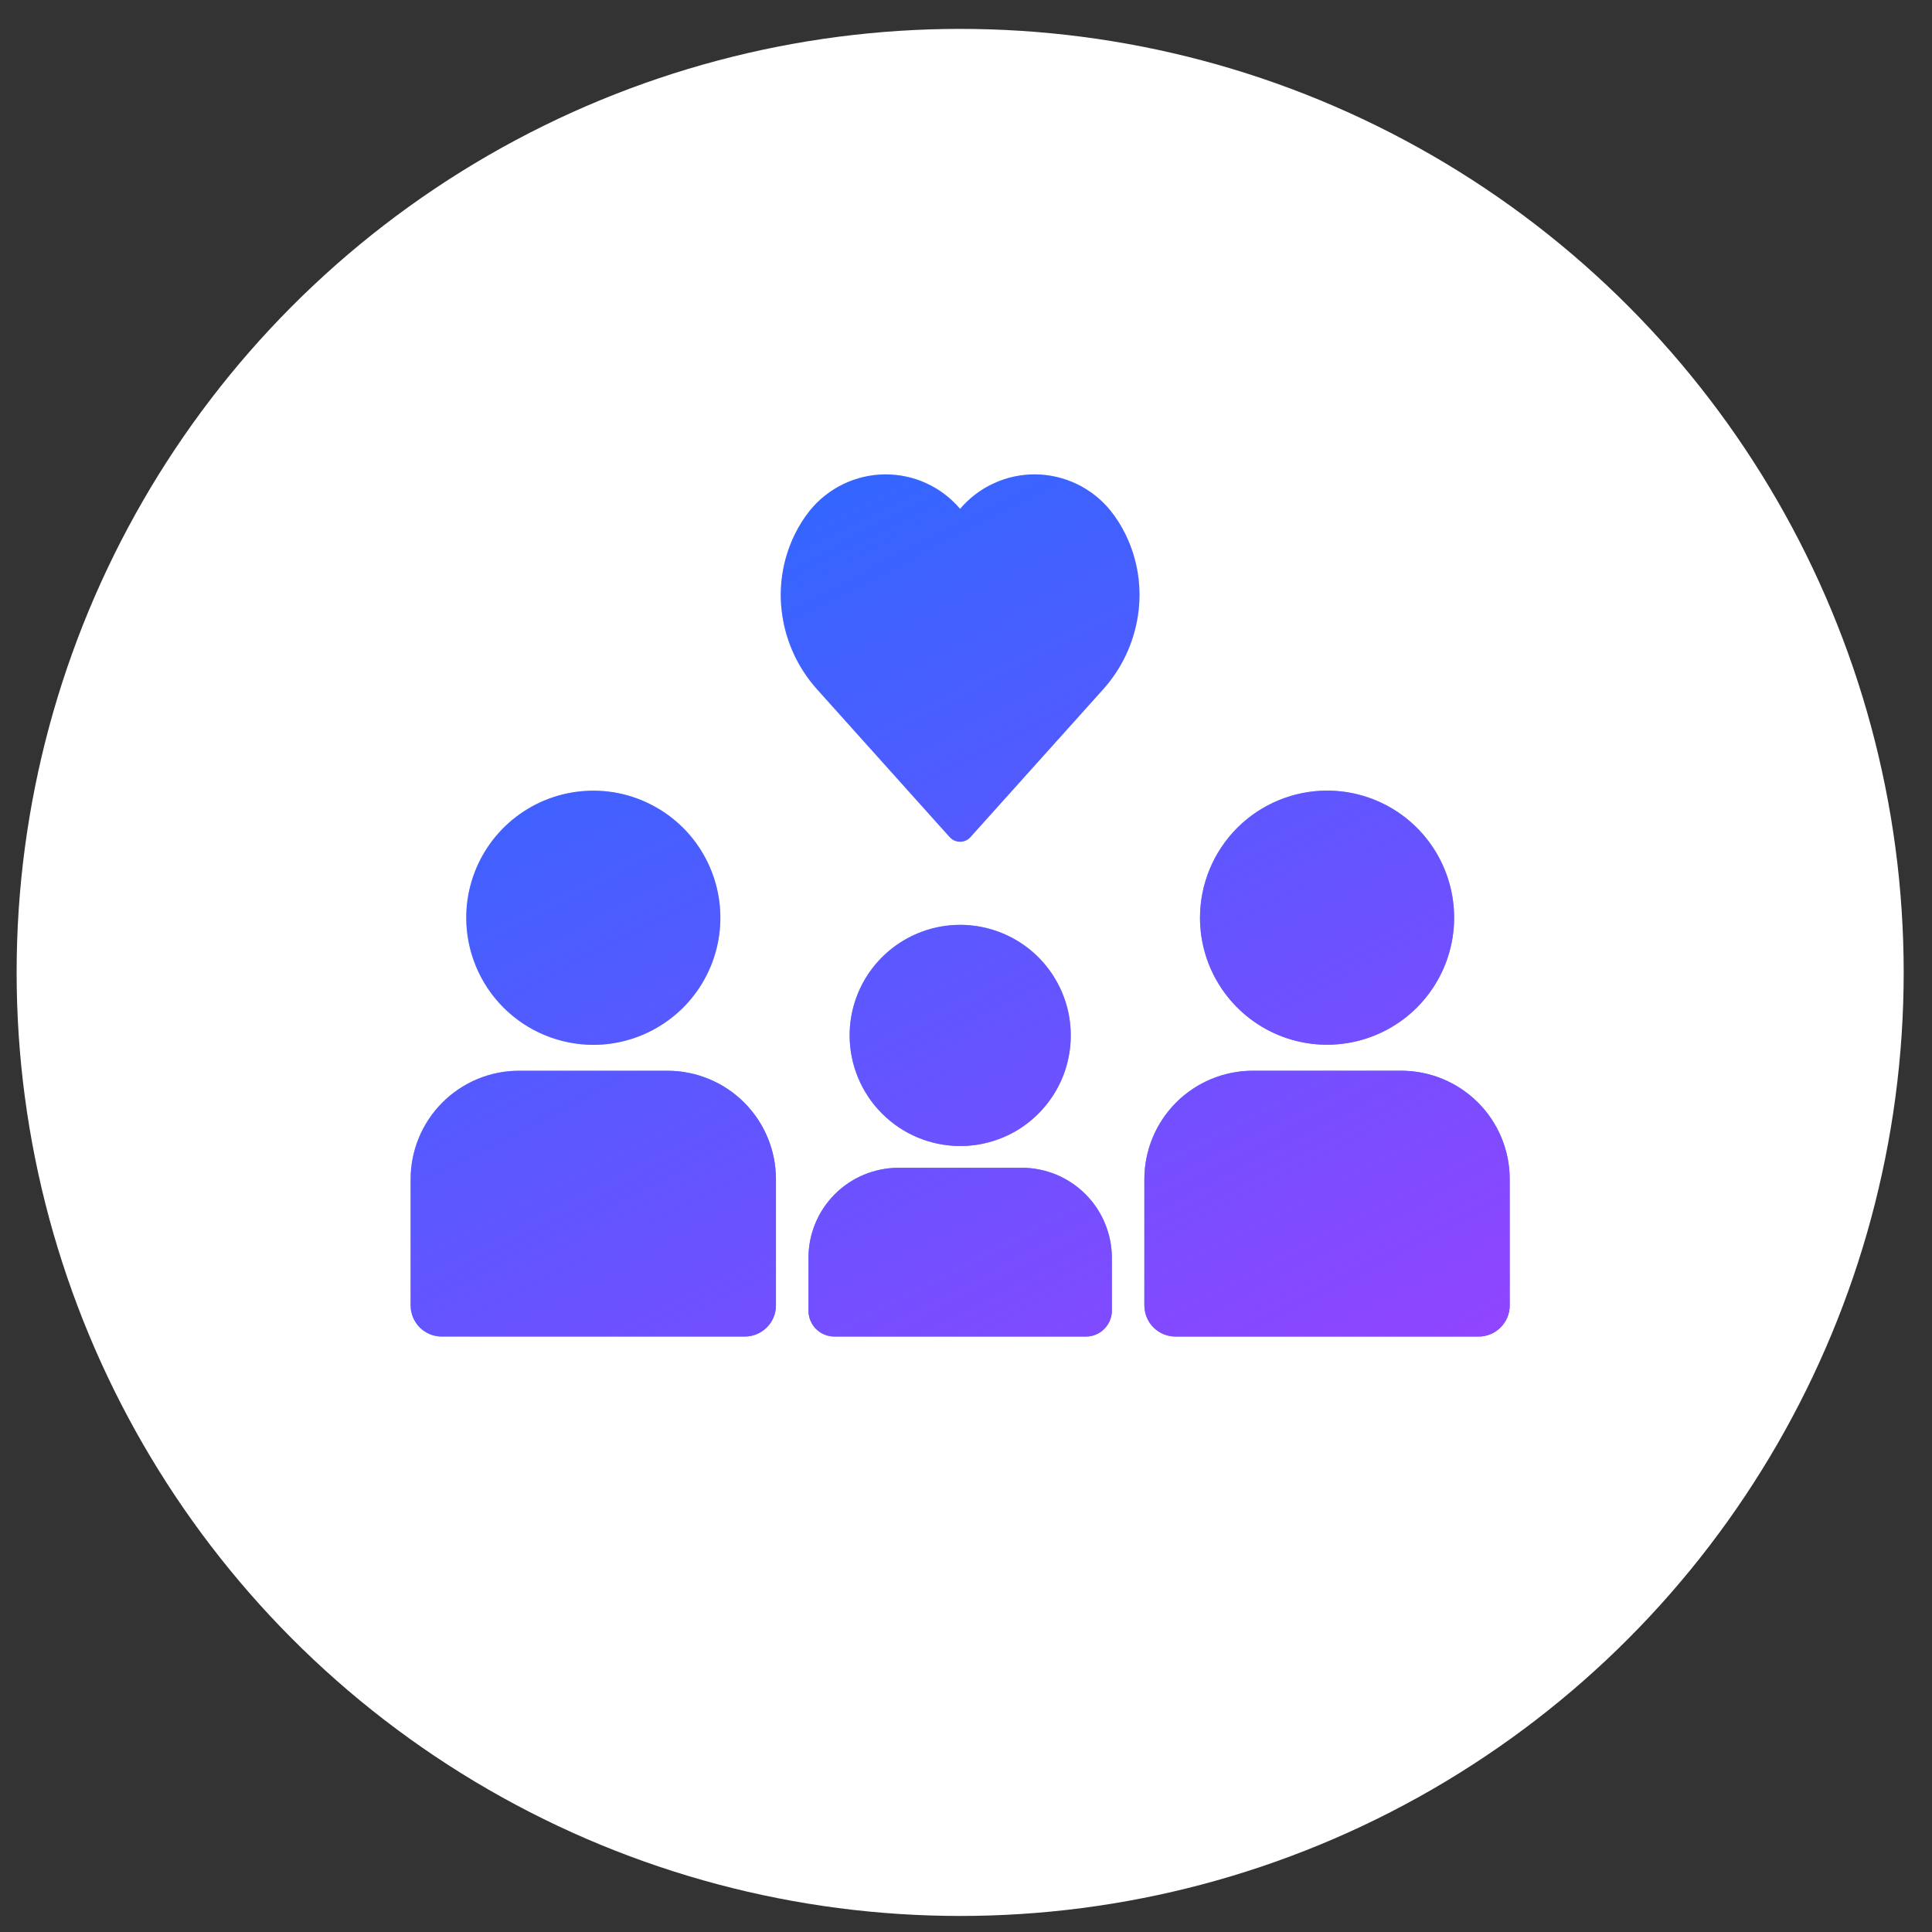 <svg width="43" height="43" viewBox="0 0 43 43" fill="none" xmlns="http://www.w3.org/2000/svg">
<rect x="0" y="0" width="43" height="43" fill="#333333" stroke="none"/>
<circle cx="21.37" cy="21.643" r="21" fill="white"/>
<path d="M14.859 23.831C15.498 23.832 16.111 24.086 16.563 24.538C17.015 24.99 17.269 25.602 17.27 26.241V29.055C17.27 29.239 17.197 29.414 17.067 29.544C16.938 29.673 16.762 29.747 16.579 29.747H9.831C9.647 29.747 9.471 29.673 9.341 29.544C9.212 29.414 9.139 29.238 9.139 29.055V26.241C9.14 25.602 9.395 24.99 9.846 24.538C10.298 24.086 10.911 23.831 11.549 23.831H14.859ZM22.743 25.991C23.274 25.991 23.782 26.203 24.158 26.578C24.533 26.953 24.745 27.462 24.746 27.993V29.172C24.746 29.324 24.684 29.47 24.577 29.578C24.469 29.686 24.324 29.747 24.172 29.747H18.567C18.415 29.746 18.269 29.686 18.162 29.578C18.054 29.47 17.994 29.324 17.994 29.172V27.993C17.994 27.462 18.206 26.953 18.581 26.578C18.956 26.203 19.465 25.992 19.996 25.991H22.743ZM31.19 23.831C31.829 23.832 32.442 24.086 32.894 24.538C33.346 24.99 33.6 25.602 33.601 26.241V29.055C33.601 29.239 33.528 29.414 33.398 29.544C33.269 29.673 33.093 29.747 32.91 29.747H26.162C25.978 29.747 25.802 29.673 25.672 29.544C25.543 29.414 25.471 29.238 25.47 29.055V26.241C25.471 25.602 25.726 24.99 26.177 24.538C26.629 24.086 27.242 23.832 27.881 23.831H31.19ZM20.43 20.771C20.88 20.585 21.375 20.536 21.852 20.632C22.329 20.727 22.768 20.962 23.112 21.306C23.456 21.651 23.69 22.09 23.785 22.567C23.879 23.044 23.831 23.54 23.644 23.989C23.458 24.438 23.142 24.822 22.738 25.093C22.333 25.363 21.857 25.507 21.37 25.507C20.717 25.506 20.092 25.246 19.631 24.784C19.169 24.322 18.91 23.696 18.91 23.044C18.91 22.557 19.054 22.081 19.325 21.677C19.596 21.272 19.981 20.957 20.43 20.771ZM12.125 17.812C12.641 17.599 13.21 17.543 13.758 17.652C14.307 17.762 14.81 18.032 15.206 18.427C15.601 18.823 15.87 19.327 15.979 19.876C16.088 20.424 16.031 20.993 15.817 21.509C15.603 22.026 15.24 22.468 14.775 22.778C14.31 23.088 13.763 23.255 13.204 23.255C12.454 23.253 11.735 22.954 11.205 22.424C10.675 21.893 10.377 21.174 10.377 20.424C10.377 19.864 10.544 19.317 10.855 18.852C11.166 18.388 11.608 18.026 12.125 17.812ZM29.535 17.596C30.094 17.596 30.642 17.761 31.107 18.072C31.572 18.383 31.935 18.825 32.149 19.342C32.363 19.858 32.419 20.427 32.31 20.975C32.201 21.524 31.931 22.028 31.536 22.424C31.14 22.819 30.636 23.089 30.087 23.198C29.539 23.307 28.971 23.251 28.454 23.037C27.937 22.823 27.495 22.46 27.184 21.995C26.873 21.53 26.707 20.983 26.708 20.424C26.709 19.674 27.007 18.956 27.537 18.425C28.067 17.896 28.785 17.598 29.535 17.596ZM23.049 10.558C23.367 10.562 23.682 10.636 23.969 10.774C24.257 10.913 24.51 11.113 24.712 11.36C24.846 11.527 24.961 11.709 25.054 11.902C25.325 12.46 25.42 13.087 25.326 13.7C25.234 14.313 24.963 14.885 24.549 15.345L21.6 18.63C21.571 18.662 21.536 18.689 21.496 18.707C21.456 18.725 21.412 18.734 21.368 18.734C21.324 18.734 21.281 18.725 21.241 18.707C21.201 18.689 21.166 18.662 21.136 18.63L18.188 15.345C17.774 14.885 17.503 14.313 17.412 13.7C17.318 13.087 17.414 12.46 17.685 11.902C17.778 11.709 17.893 11.527 18.027 11.36C18.228 11.113 18.482 10.913 18.769 10.774C19.057 10.636 19.371 10.562 19.69 10.558C20.009 10.555 20.325 10.622 20.615 10.755C20.905 10.887 21.162 11.083 21.369 11.326C21.575 11.083 21.833 10.887 22.124 10.755C22.414 10.622 22.73 10.555 23.049 10.558Z" fill="#216CFF"/>
<path d="M14.859 23.831C15.498 23.832 16.111 24.086 16.563 24.538C17.015 24.99 17.269 25.602 17.27 26.241V29.055C17.27 29.239 17.197 29.414 17.067 29.544C16.938 29.673 16.762 29.747 16.579 29.747H9.831C9.647 29.747 9.471 29.673 9.341 29.544C9.212 29.414 9.139 29.238 9.139 29.055V26.241C9.14 25.602 9.395 24.99 9.846 24.538C10.298 24.086 10.911 23.831 11.549 23.831H14.859ZM22.743 25.991C23.274 25.991 23.782 26.203 24.158 26.578C24.533 26.953 24.745 27.462 24.746 27.993V29.172C24.746 29.324 24.684 29.47 24.577 29.578C24.469 29.686 24.324 29.747 24.172 29.747H18.567C18.415 29.746 18.269 29.686 18.162 29.578C18.054 29.47 17.994 29.324 17.994 29.172V27.993C17.994 27.462 18.206 26.953 18.581 26.578C18.956 26.203 19.465 25.992 19.996 25.991H22.743ZM31.19 23.831C31.829 23.832 32.442 24.086 32.894 24.538C33.346 24.99 33.6 25.602 33.601 26.241V29.055C33.601 29.239 33.528 29.414 33.398 29.544C33.269 29.673 33.093 29.747 32.91 29.747H26.162C25.978 29.747 25.802 29.673 25.672 29.544C25.543 29.414 25.471 29.238 25.47 29.055V26.241C25.471 25.602 25.726 24.99 26.177 24.538C26.629 24.086 27.242 23.832 27.881 23.831H31.19ZM20.43 20.771C20.88 20.585 21.375 20.536 21.852 20.632C22.329 20.727 22.768 20.962 23.112 21.306C23.456 21.651 23.69 22.09 23.785 22.567C23.879 23.044 23.831 23.54 23.644 23.989C23.458 24.438 23.142 24.822 22.738 25.093C22.333 25.363 21.857 25.507 21.37 25.507C20.717 25.506 20.092 25.246 19.631 24.784C19.169 24.322 18.91 23.696 18.91 23.044C18.91 22.557 19.054 22.081 19.325 21.677C19.596 21.272 19.981 20.957 20.43 20.771ZM12.125 17.812C12.641 17.599 13.21 17.543 13.758 17.652C14.307 17.762 14.81 18.032 15.206 18.427C15.601 18.823 15.87 19.327 15.979 19.876C16.088 20.424 16.031 20.993 15.817 21.509C15.603 22.026 15.24 22.468 14.775 22.778C14.31 23.088 13.763 23.255 13.204 23.255C12.454 23.253 11.735 22.954 11.205 22.424C10.675 21.893 10.377 21.174 10.377 20.424C10.377 19.864 10.544 19.317 10.855 18.852C11.166 18.388 11.608 18.026 12.125 17.812ZM29.535 17.596C30.094 17.596 30.642 17.761 31.107 18.072C31.572 18.383 31.935 18.825 32.149 19.342C32.363 19.858 32.419 20.427 32.31 20.975C32.201 21.524 31.931 22.028 31.536 22.424C31.14 22.819 30.636 23.089 30.087 23.198C29.539 23.307 28.971 23.251 28.454 23.037C27.937 22.823 27.495 22.46 27.184 21.995C26.873 21.53 26.707 20.983 26.708 20.424C26.709 19.674 27.007 18.956 27.537 18.425C28.067 17.896 28.785 17.598 29.535 17.596ZM23.049 10.558C23.367 10.562 23.682 10.636 23.969 10.774C24.257 10.913 24.51 11.113 24.712 11.36C24.846 11.527 24.961 11.709 25.054 11.902C25.325 12.46 25.42 13.087 25.326 13.7C25.234 14.313 24.963 14.885 24.549 15.345L21.6 18.63C21.571 18.662 21.536 18.689 21.496 18.707C21.456 18.725 21.412 18.734 21.368 18.734C21.324 18.734 21.281 18.725 21.241 18.707C21.201 18.689 21.166 18.662 21.136 18.63L18.188 15.345C17.774 14.885 17.503 14.313 17.412 13.7C17.318 13.087 17.414 12.46 17.685 11.902C17.778 11.709 17.893 11.527 18.027 11.36C18.228 11.113 18.482 10.913 18.769 10.774C19.057 10.636 19.371 10.562 19.69 10.558C20.009 10.555 20.325 10.622 20.615 10.755C20.905 10.887 21.162 11.083 21.369 11.326C21.575 11.083 21.833 10.887 22.124 10.755C22.414 10.622 22.73 10.555 23.049 10.558Z" fill="url(#paint0_linear_29190_7770)"/>
<defs>
<linearGradient id="paint0_linear_29190_7770" x1="35.9" y1="29.747" x2="22.42" y2="3.688" gradientUnits="userSpaceOnUse">
<stop stop-color="#9643FF"/>
<stop offset="1" stop-color="#9643FF" stop-opacity="0"/>
</linearGradient>
</defs>
</svg>
